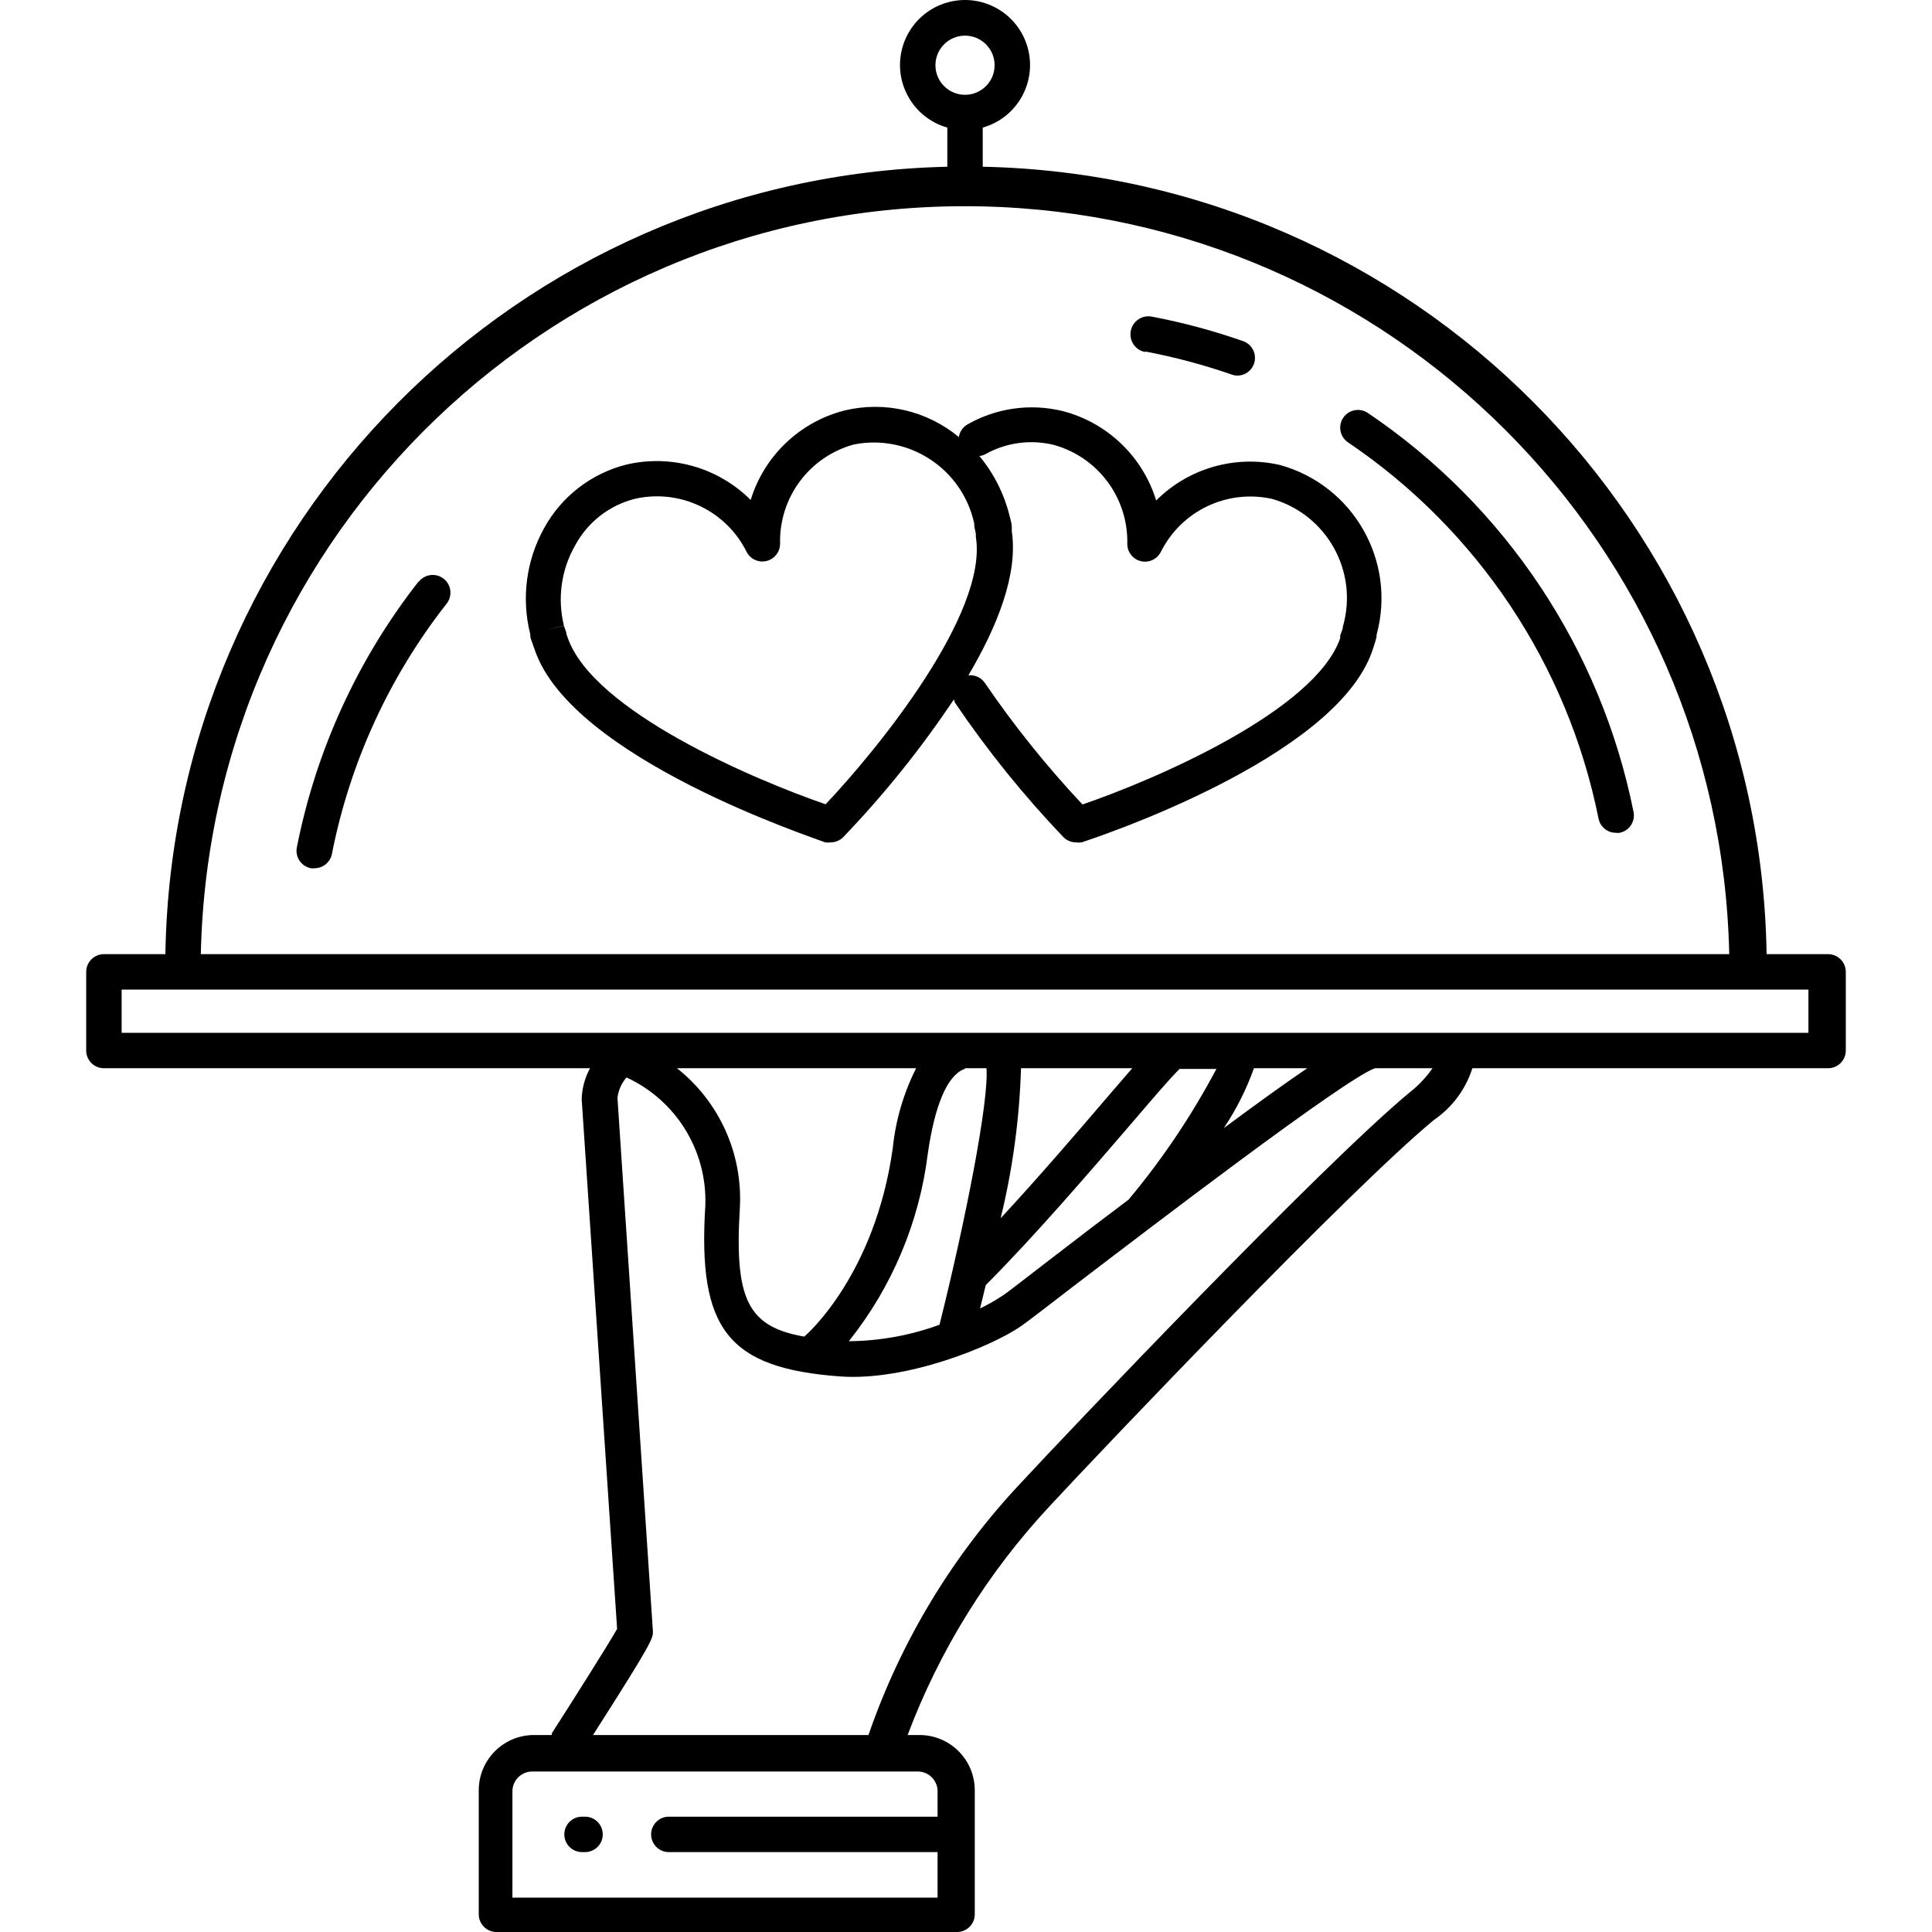 <svg xmlns="http://www.w3.org/2000/svg" xmlns:xlink="http://www.w3.org/1999/xlink" id="Capa_1" x="0px" y="0px" viewBox="0 0 436.248 436.248" style="enable-background:new 0 0 436.248 436.248;" xml:space="preserve"><g>	<g>		<path d="M368.864,183.368c-7.363-36.765-28.921-69.145-60-90.12c-1.834-1.237-4.323-0.754-5.56,1.08s-0.754,4.323,1.08,5.56   c29.283,19.772,49.602,50.279,56.56,84.92c0.369,1.908,2.057,3.275,4,3.24c0.252,0.039,0.508,0.039,0.76,0   C367.867,187.625,369.28,185.532,368.864,183.368z"></path>	</g></g><g>	<g>		<path d="M280.744,77.048c-6.744-2.371-13.657-4.229-20.68-5.56c-2.209-0.409-4.331,1.051-4.74,3.26   c-0.409,2.209,1.051,4.331,3.26,4.74v-0.12c6.625,1.253,13.149,2.991,19.52,5.2c0.423,0.154,0.87,0.235,1.32,0.24   c2.209-0.024,3.98-1.835,3.956-4.044C283.362,79.098,282.311,77.617,280.744,77.048z"></path>	</g></g><g>	<g>		<path d="M100.164,130.668c-1.745-1.359-4.261-1.045-5.62,0.7h-0.08c-13.736,17.565-23.137,38.121-27.44,60   c-0.416,2.164,0.997,4.257,3.16,4.68c0.252,0.039,0.508,0.039,0.76,0c1.931,0.039,3.614-1.307,4-3.2   c4.051-20.636,12.934-40.019,25.92-56.56C102.223,134.543,101.909,132.027,100.164,130.668z"></path>	</g></g><g>	<g>		<path d="M412.784,215.448h-13.88c-1.572-97.228-79.78-175.79-177-177.8v-8.84c7.801-2.209,12.334-10.324,10.125-18.125   C229.82,2.883,221.705-1.65,213.904,0.559c-7.801,2.209-12.334,10.324-10.125,18.125c1.389,4.903,5.221,8.736,10.125,10.125v8.84   c-97.048,2.243-174.996,80.739-176.56,177.8h-13.88c-2.209,0-4,1.791-4,4v17.76c0,2.209,1.791,4,4,4h109.76   c-1.159,2.142-1.802,4.525-1.88,6.96l8,119.64c-1.8,3.2-9.44,15.32-14.76,23.6c-0.017,0.119-0.017,0.241,0,0.36h-4   c-6.893,0-12.48,5.588-12.48,12.48v28c0,2.209,1.791,4,4,4h104c2.209,0,4-1.791,4-4v-28c0-6.893-5.587-12.48-12.48-12.48h-2.68   c7.2-19.122,18.071-36.651,32-51.6c12.28-13.28,68-71.76,86.84-87.28c4.115-2.817,7.17-6.928,8.68-11.68h80.32   c2.209,0,4-1.791,4-4v-17.76C416.784,217.239,414.993,215.448,412.784,215.448z M211.224,14.768   c-0.022-3.689,2.951-6.698,6.64-6.72c3.689-0.022,6.698,2.951,6.72,6.64c0.022,3.689-2.951,6.698-6.64,6.72   c-0.013,0-0.027,0-0.04,0C214.23,21.408,211.246,18.442,211.224,14.768z M221.62,46.604   c92.413,1.99,166.854,76.431,168.844,168.844H45.344C47.396,120.146,126.318,44.552,221.62,46.604z M207.224,400.008   c2.383-0.003,4.352,1.86,4.48,4.24v5.96h-60.68c-2.209,0-4,1.791-4,4c0,2.209,1.791,4,4,4h60.68v10.28h-96v-24   c0-2.474,2.006-4.48,4.48-4.48H207.224z M318.224,246.728c-20,16.6-77.4,76.96-87.6,88c-15.424,16.348-27.192,35.792-34.52,57.04   h-62.2c13.52-21.16,13.56-21.84,13.52-23.44l-8-120.44c0.208-1.702,0.919-3.303,2.04-4.6c11.208,5.164,18.224,16.547,17.8,28.88   c-1.76,28,5.08,36.8,30.56,38.64c14.88,1.04,34.16-6.76,40.84-11.44c1.24-0.88,5.36-4,11.6-8.84   c16.88-12.88,61.4-46.96,68.2-49.32l13,0C322.005,243.301,320.239,245.162,318.224,246.728z M255.744,253.368   c4.32-5.04,8-9.4,10.6-12h8.32c-5.562,10.507-12.211,20.402-19.84,29.52c-5.32,4-11.12,8.4-17.48,13.32   c-5.72,4.36-10.24,8-11.36,8.6c-1.499,0.984-3.063,1.866-4.68,2.64c0.44-1.76,0.84-3.52,1.28-5.28   C233.224,279.568,246.184,264.488,255.744,253.368z M225.944,275.088c2.714-11.101,4.256-22.457,4.6-33.88h25.12l-6,6.96   C242.824,256.168,234.184,266.208,225.944,275.088z M212.144,299.128c-6.564,2.402-13.491,3.66-20.48,3.72   c9.752-12.212,15.928-26.889,17.84-42.4c1.56-10.76,4.28-17.32,8-18.96c0,0,0.28,0,0.44-0.28h4.8   C223.344,248.488,218.024,275.608,212.144,299.128z M201.584,259.288c-4,28.52-19.36,42.04-20,42.52   c-12.64-2.24-15.8-8.24-14.52-29.12c0.657-12.176-4.637-23.914-14.2-31.48h54C204.013,246.861,202.223,252.989,201.584,259.288z    M276.344,254.728c2.812-4.211,5.096-8.752,6.8-13.52h12.04C290.504,244.368,284.384,248.768,276.344,254.728z M408.344,233.208   H27.464v-9.76h380.88V233.208z"></path>	</g></g><g>	<g>		<path d="M132.104,410.208h-0.68c-2.209,0-4,1.791-4,4c0,2.209,1.791,4,4,4h0.68c2.209,0,4-1.791,4-4   C136.104,411.999,134.313,410.208,132.104,410.208z"></path>	</g></g><g>	<g>		<path d="M289.064,105.008c-10.088-2.338-20.669,0.685-28,8c-3.056-9.958-11.071-17.609-21.16-20.2   c-7.255-1.761-14.909-0.688-21.4,3c-1.074,0.601-1.812,1.663-2,2.88c-7.173-5.957-16.735-8.181-25.8-6   c-10.108,2.572-18.143,10.228-21.2,20.2c-7.331-7.315-17.912-10.338-28-8c-7.944,1.979-14.7,7.184-18.64,14.36   c-4.061,7.31-5.177,15.895-3.12,24v0.24c0,0.76,0.44,1.52,0.76,2.56l0.24,0.68c8.36,24.56,63.24,42.52,65.6,43.48   c0.398,0.06,0.802,0.06,1.2,0c1.083,0.006,2.122-0.427,2.88-1.2c9.214-9.609,17.566-20.009,24.96-31.08   c0.071,0.292,0.179,0.574,0.32,0.84c7.28,10.739,15.442,20.854,24.4,30.24c0.758,0.773,1.797,1.206,2.88,1.2   c0.411,0.057,0.829,0.057,1.24,0c2.32-0.76,57.2-18.72,65.64-43.24l0.36-1.08c0.24-0.76,0.48-1.52,0.6-2.08   c0.018-0.146,0.018-0.294,0-0.44C315.375,126.771,305.646,109.618,289.064,105.008z M186.424,181.608   c-16.28-5.6-52.56-21.08-58.24-37.64l-0.28-0.76c0-0.6-0.36-1.16-0.56-1.88l-4,0.88l4-0.92c-1.53-6.17-0.613-12.692,2.56-18.2   c2.844-5.246,7.767-9.051,13.56-10.48c10.136-2.244,20.496,2.705,25.12,12c1.007,1.966,3.417,2.744,5.383,1.737   c1.355-0.694,2.198-2.096,2.177-3.617c-0.242-10.389,6.619-19.609,16.64-22.36c12.415-2.47,24.519,5.469,27.2,17.84   c-0.014,0.106-0.014,0.214,0,0.32c0,0.6,0.24,1.2,0.36,2v0.68C223.144,138.488,198.264,169.088,186.424,181.608z M303.247,141.409   c-0.008,0.026-0.015,0.053-0.023,0.079c0,0.6-0.32,1.16-0.6,1.96v0.64c-5.68,16.44-41.92,32-58.2,37.56   c-8.046-8.563-15.414-17.737-22.04-27.44c-0.83-1.213-2.258-1.874-3.72-1.72c6.56-11.08,11.24-22.88,9.8-32.52v-1   c0-0.76-0.28-1.56-0.52-2.56c-1.223-4.936-3.548-9.531-6.8-13.44c0.492-0.048,0.969-0.198,1.4-0.44   c4.676-2.6,10.161-3.342,15.36-2.08c10.021,2.751,16.882,11.971,16.64,22.36c-0.009,2.209,1.775,4.007,3.984,4.016   c1.507,0.006,2.889-0.835,3.576-2.176c4.624-9.295,14.984-14.244,25.12-12C299.591,116.166,306.764,129.043,303.247,141.409z"></path>	</g></g><g></g><g></g><g></g><g></g><g></g><g></g><g></g><g></g><g></g><g></g><g></g><g></g><g></g><g></g><g></g></svg>